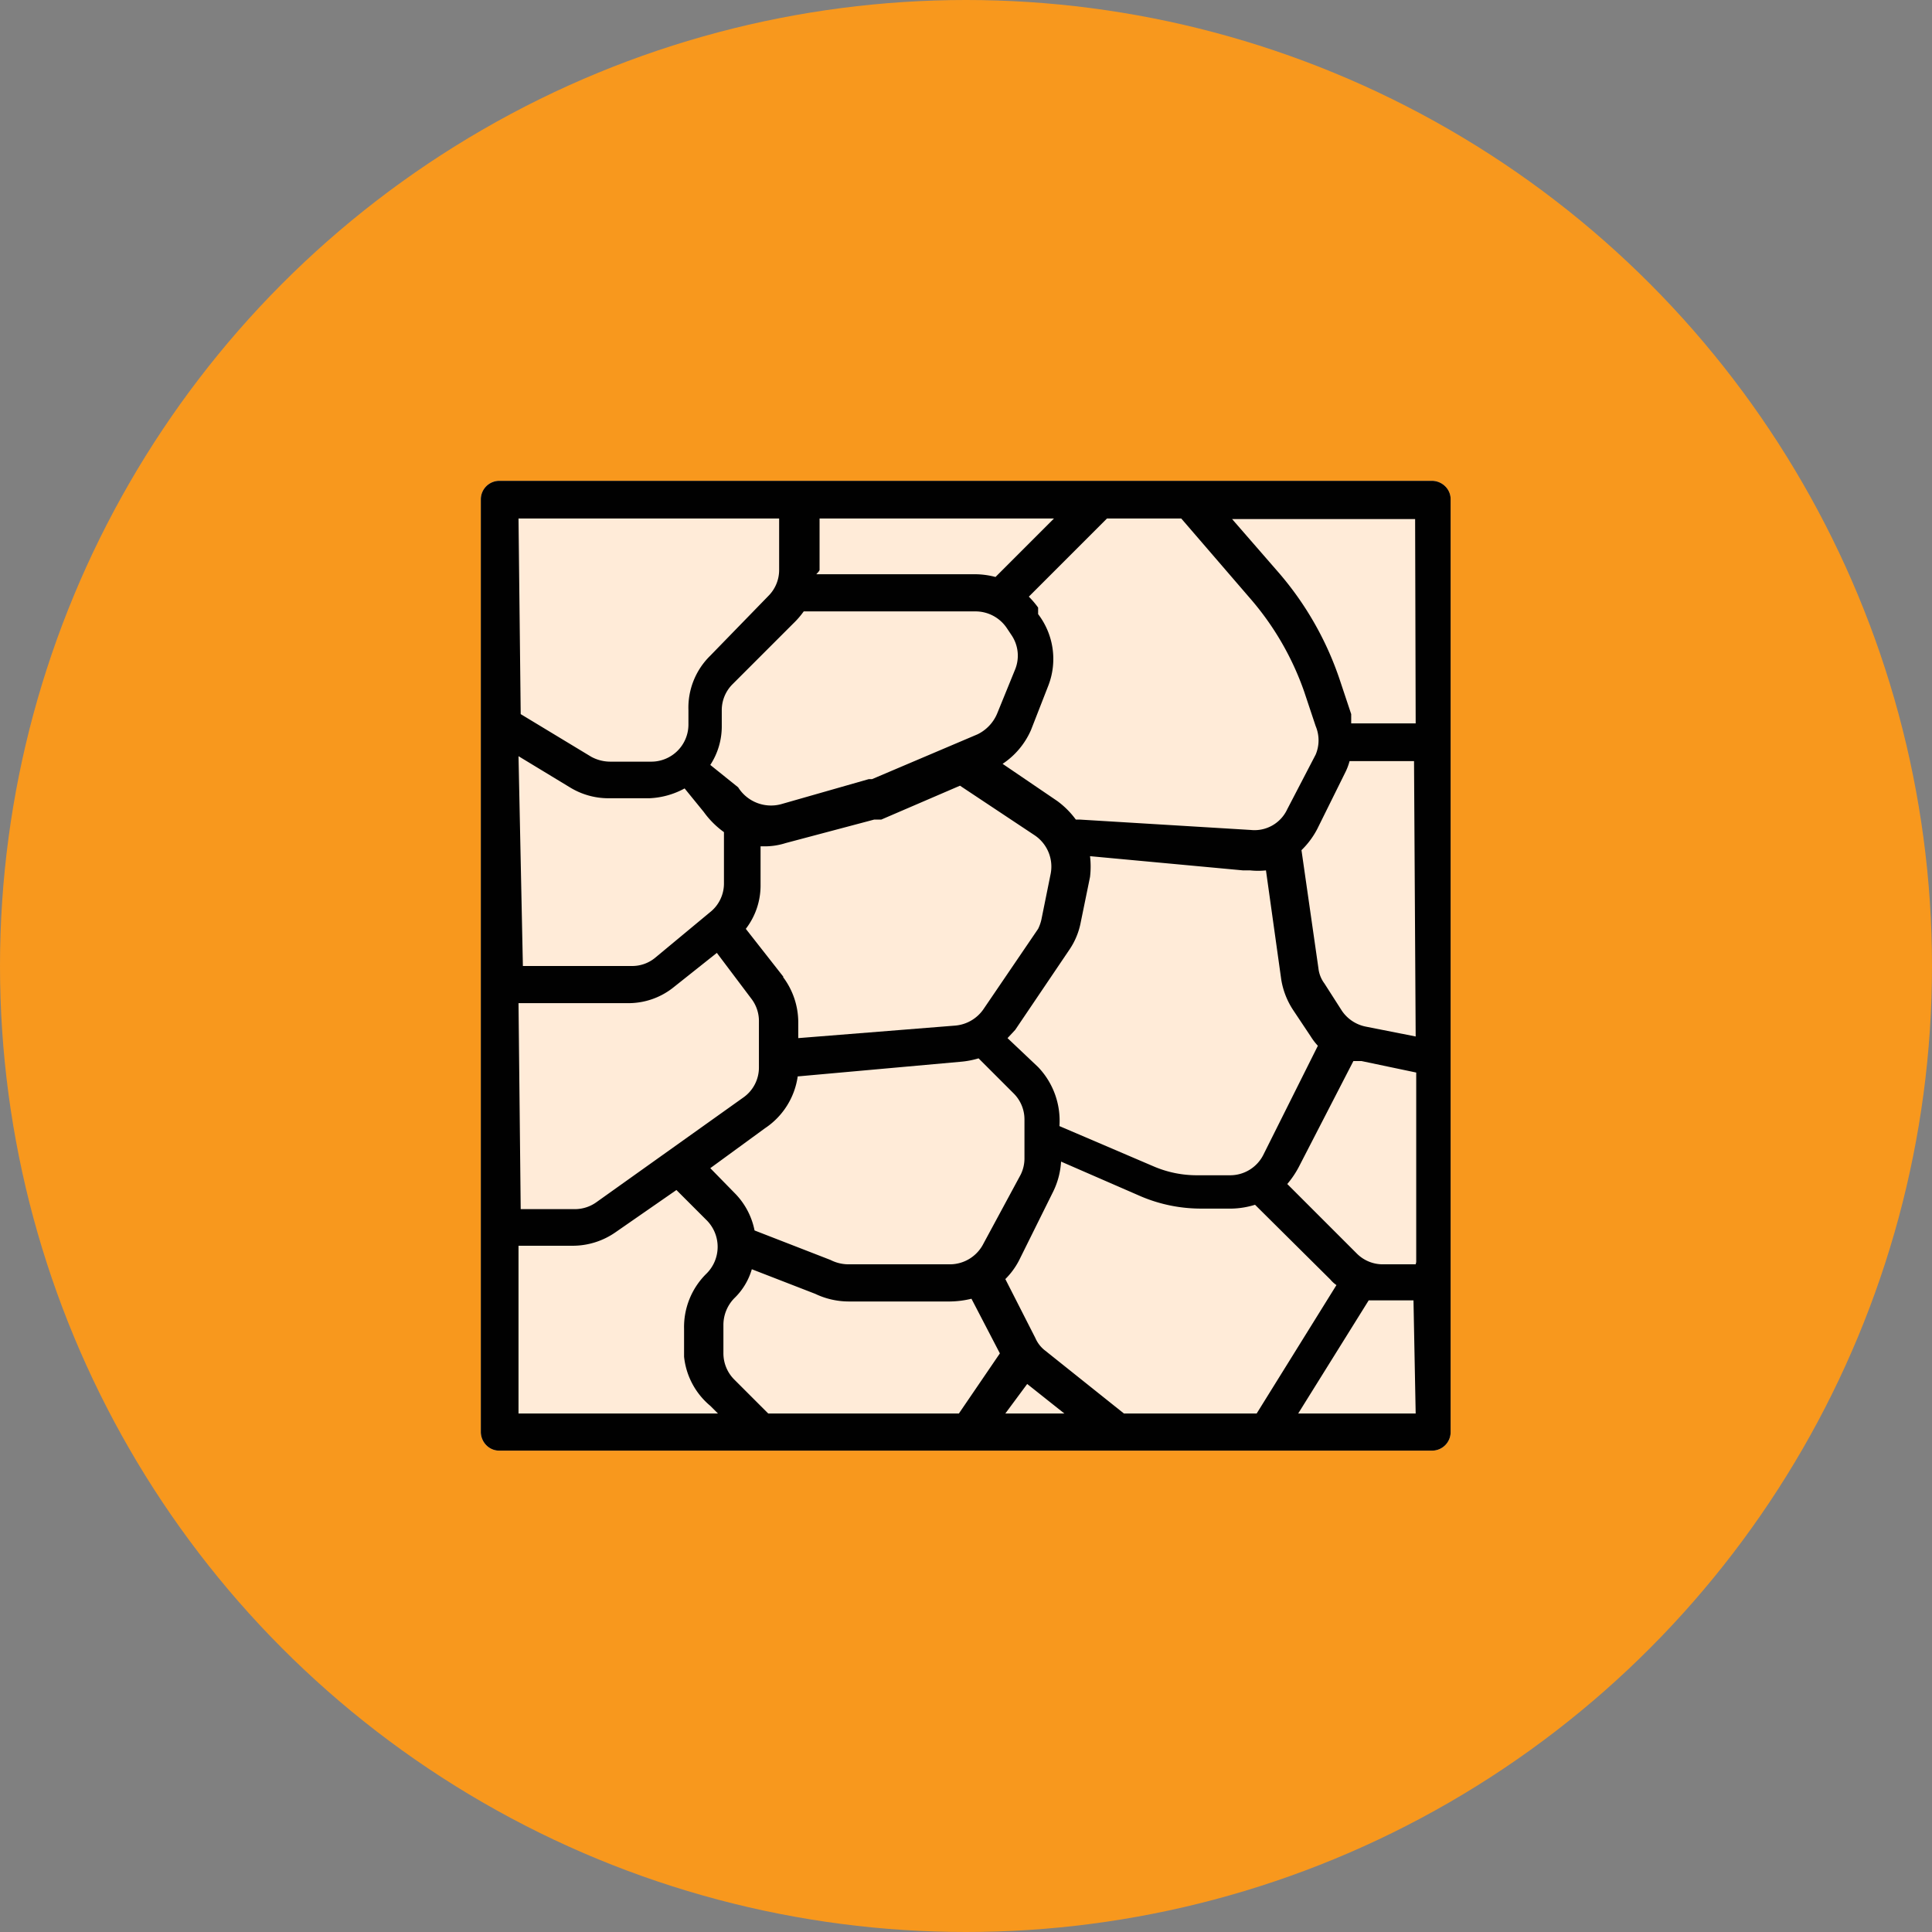 <svg xmlns="http://www.w3.org/2000/svg" viewBox="0 0 35.36 35.36"><rect x="0" y="0" width="35.36" height="35.36" fill="#808080" stroke="none"/><defs><style>.cls-1{fill:#f8981d;}.cls-2{fill:#ffebd8;}.cls-3{fill:#010101;}</style></defs><title>Asset 11</title><g id="Layer_2" data-name="Layer 2"><g id="Layer_1-2" data-name="Layer 1"><circle class="cls-1" cx="17.68" cy="17.68" r="17.68"/><path class="cls-2" d="M26.21,8.8H9.14a.34.34,0,0,0-.34.34V26.21a.35.35,0,0,0,.1.24.33.33,0,0,0,.24.1H26.21a.34.34,0,0,0,.34-.34V9.14a.33.33,0,0,0-.1-.24A.35.35,0,0,0,26.21,8.8Z"/><path class="cls-3" d="M26.21,8.8H9.14a.34.34,0,0,0-.34.34V26.21a.35.35,0,0,0,.1.24.33.33,0,0,0,.24.1H26.21a.34.34,0,0,0,.34-.34V9.14a.33.33,0,0,0-.1-.24A.35.35,0,0,0,26.21,8.8Zm-4.59.69,1.25,1.45a5.23,5.23,0,0,1,1,1.72l.21.63a.67.67,0,0,1,0,.52l-.52,1a.66.66,0,0,1-.67.38L19.76,15h-.07a1.57,1.57,0,0,0-.34-.34l-1-.68a1.43,1.43,0,0,0,.52-.62l.32-.82A1.35,1.35,0,0,0,19,11.24L19,11.12a1.63,1.63,0,0,0-.17-.2l1.43-1.43ZM19,19.53,18.44,19l.14-.15,1-1.48a1.33,1.33,0,0,0,.2-.49l.17-.83a1.62,1.62,0,0,0,0-.38l2.8.26h.13a1.36,1.36,0,0,0,.29,0l.28,2a1.43,1.43,0,0,0,.22.56l.32.48a1.09,1.09,0,0,0,.13.17l-1,2a.68.68,0,0,1-.61.37h-.59a2,2,0,0,1-.8-.16l-1.73-.74v0A1.42,1.42,0,0,0,19,19.53Zm-4.66-1.65L13.65,17a1.3,1.3,0,0,0,.27-.81v-.7H14a1.26,1.26,0,0,0,.38-.06L16,15l.13,0h0l1.44-.62,1.37.91a.69.69,0,0,1,.29.7l-.17.84A.77.77,0,0,1,19,17l-1,1.47a.7.7,0,0,1-.51.3L14.61,19V18.7A1.38,1.38,0,0,0,14.33,17.88Zm.27,1.82,3-.27a1.59,1.59,0,0,0,.3-.06l.64.64a.67.67,0,0,1,.2.48v.7a.67.67,0,0,1-.07.31L18,22.76a.69.69,0,0,1-.61.38H15.53a.73.73,0,0,1-.33-.08l-1.39-.54a1.34,1.34,0,0,0-.37-.69L13,21.38l1-.73A1.37,1.37,0,0,0,14.6,19.7ZM15,10.43V9.49h4.29l-1.07,1.07a1.49,1.49,0,0,0-.36-.05H14.94S15,10.45,15,10.43Zm-.24.76h3.1a.69.69,0,0,1,.57.31l.08.12a.67.67,0,0,1,.07.63l-.33.81a.74.74,0,0,1-.36.38l-1.93.82h0l-.06,0-1.61.46a.71.71,0,0,1-.78-.31L13,14a1.29,1.29,0,0,0,.21-.72V13a.67.67,0,0,1,.2-.48l1.11-1.11A1.56,1.56,0,0,0,14.71,11.19ZM9.49,9.49h4.77v.94a.67.67,0,0,1-.2.48L13,12a1.33,1.33,0,0,0-.4,1v.26a.68.68,0,0,1-.68.68h-.75a.73.73,0,0,1-.35-.09l-1.29-.78Zm0,4.35.94.57a1.35,1.35,0,0,0,.7.2h.75a1.47,1.47,0,0,0,.65-.18l.35.43a1.62,1.62,0,0,0,.37.37s0,0,0,.06v.87a.67.67,0,0,1-.26.54l-1,.83a.66.66,0,0,1-.42.15h-2Zm0,4.52h2a1.32,1.32,0,0,0,.85-.3l.78-.62.64.85a.67.67,0,0,1,.13.41v.83a.67.67,0,0,1-.29.56L10.92,22a.68.68,0,0,1-.39.13h-1ZM13,25.73l.14.14H9.49V22.8h1a1.37,1.37,0,0,0,.78-.25l1.11-.77.54.54a.69.69,0,0,1,0,1,1.37,1.37,0,0,0-.4,1v.51A1.35,1.35,0,0,0,13,25.73Zm4.55.14H14.06l-.62-.62a.68.68,0,0,1-.2-.49v-.51a.7.7,0,0,1,.2-.49,1.2,1.2,0,0,0,.32-.53l1.16.45a1.43,1.43,0,0,0,.61.14h1.86a1.74,1.74,0,0,0,.39-.05l.52,1h0Zm.85,0,.4-.54.68.54Zm2.17,0-1.44-1.15a.58.58,0,0,1-.18-.23l-.55-1.08a1.36,1.36,0,0,0,.25-.34l.63-1.27a1.44,1.44,0,0,0,.14-.54l1.47.64a2.81,2.81,0,0,0,1.07.22h.59a1.54,1.54,0,0,0,.42-.07l1.38,1.37a.52.52,0,0,0,.11.1L23,25.87Zm5.34,0H23.76l1.29-2.07.22,0h.6Zm0-2.73h-.6a.67.67,0,0,1-.48-.2h0l-1.27-1.27a1.69,1.69,0,0,0,.21-.31l1-1.94.15,0,1,.21v3.47Zm0-4.17L25,18.79a.69.69,0,0,1-.44-.29L24.24,18a.57.57,0,0,1-.11-.28l-.31-2.16v0a1.52,1.52,0,0,0,.29-.39l.52-1.05a1.07,1.07,0,0,0,.07-.19h1.18Zm0-5.73H24.73l0-.17-.21-.63a5.84,5.84,0,0,0-1.1-1.94l-.87-1h3.35Z"/></g></g></svg>